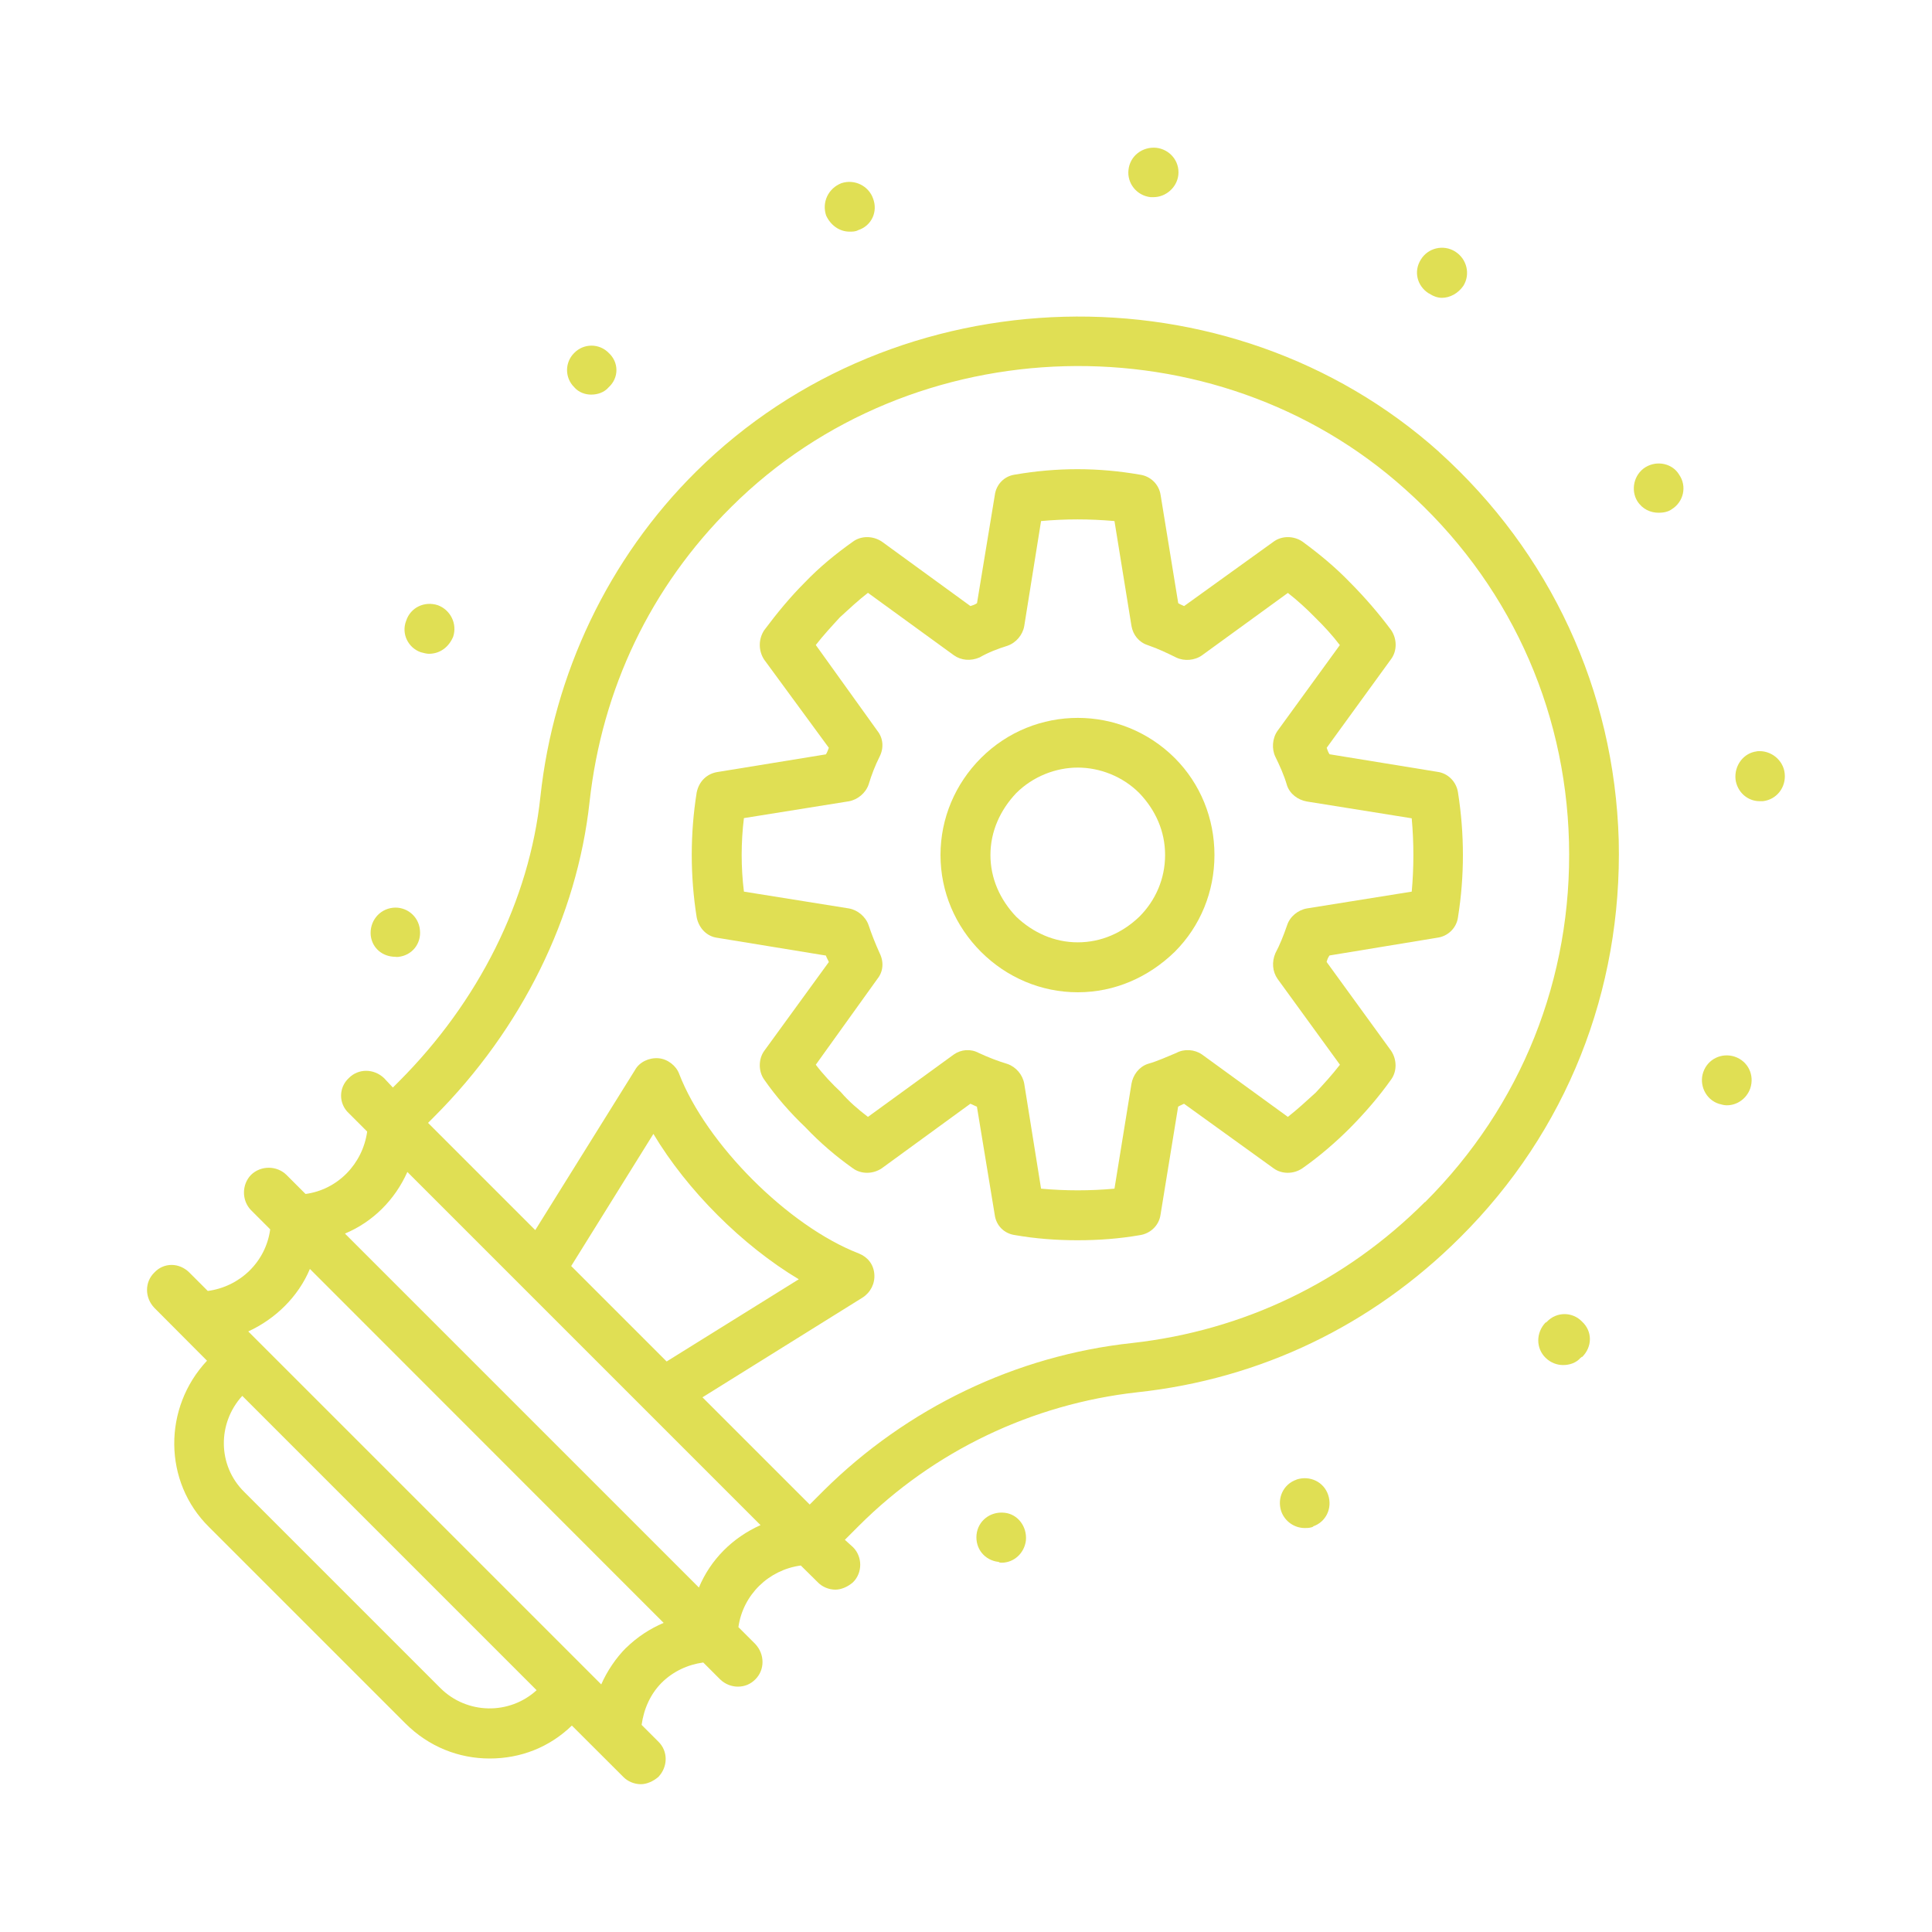 <?xml version="1.0" encoding="UTF-8"?>
<svg xmlns="http://www.w3.org/2000/svg" id="a" viewBox="0 0 200 200">
  <defs>
    <style>.b{fill:#e0df54;}</style>
  </defs>
  <path class="b" d="m148.97,46.78c-21.74-19.45-56.17-18.54-76.92,2.05-9.04,8.96-14.74,20.9-16.11,33.66-1.14,10.71-6.38,21.2-14.66,29.48l-.61.61-.92-.98c-1.06-1-2.66-1-3.64,0-1.07.98-1.07,2.66,0,3.64l1.9,1.9c-.47,3.35-3.05,6.01-6.38,6.46l-1.98-1.98c-1-.98-2.66-.98-3.66,0-.98,1-.98,2.66,0,3.66l1.98,1.98c-.45,3.35-3.11,5.93-6.46,6.38l-1.9-1.9c-1.06-1.06-2.66-1.06-3.64,0-1,.98-1,2.58,0,3.64l5.46,5.48c-4.56,4.86-4.56,12.54.23,17.24l20.3,20.3c2.43,2.43,5.54,3.64,8.73,3.64s6.16-1.14,8.51-3.41l5.32,5.31c.45.47,1.14.76,1.82.76.61,0,1.29-.3,1.82-.76,1-1.06,1-2.66,0-3.64l-1.74-1.74c.23-1.68.92-3.19,2.05-4.34,1.21-1.21,2.74-1.9,4.33-2.12l1.74,1.74c.54.53,1.23.76,1.84.76.68,0,1.29-.23,1.82-.76.98-.98.98-2.58,0-3.64l-1.76-1.76c.47-3.35,3.13-5.93,6.46-6.38l1.76,1.74c.45.47,1.14.76,1.82.76.61,0,1.29-.3,1.82-.76,1-.98,1-2.65,0-3.64l-.84-.76,1.45-1.45c7.75-7.75,17.95-12.61,28.81-13.82,12.76-1.37,24.31-6.93,33.43-16.03,11.02-10.96,16.79-25.54,16.42-41.12-.45-15.5-7.07-29.79-18.61-40.2Zm-89.84,84.28l8.51-13.68c3.5,5.85,9.2,11.55,15.05,15.05l-13.68,8.51-9.88-9.88Zm-13.53,43.7l-20.3-20.3c-2.8-2.74-2.8-7.14-.22-9.96l30.47,30.47c-2.82,2.58-7.22,2.51-9.96-.22Zm19.22-4.19c-1.06,1.06-1.98,2.43-2.58,3.8l-1.21-1.21h0l-34.12-34.12h0l-1.21-1.21c2.8-1.29,5.17-3.58,6.38-6.47l36.62,36.64c-1.43.61-2.72,1.45-3.88,2.58Zm7.53-6.23l-36.64-36.64c2.89-1.21,5.17-3.49,6.46-6.38l36.56,36.56c-2.89,1.29-5.17,3.56-6.38,6.46Zm75.16-39.91c-8.28,8.28-18.77,13.31-30.32,14.6-12.02,1.29-23.33,6.75-31.92,15.27l-1.45,1.45-11.1-11.1,16.58-10.33c.82-.53,1.29-1.45,1.21-2.43-.08-1-.68-1.76-1.6-2.13-7.3-2.82-15.8-11.33-18.61-18.61-.31-.84-1.21-1.53-2.13-1.6-.98-.08-1.98.39-2.43,1.21l-10.33,16.58-11.1-11.1.61-.61c9.12-9.12,14.82-20.75,16.11-32.61,1.29-11.7,6.32-22.27,14.68-30.55,18.77-18.69,50.07-19.53,69.76-1.82,10.57,9.42,16.58,22.41,16.95,36.48.37,14.13-4.93,27.36-14.89,37.31Z"></path>
  <path class="b" d="m61.19,40.85c.68,0,1.37-.23,1.82-.76,1.07-.98,1.07-2.58,0-3.56-.98-1-2.58-1-3.56,0-1,.98-1,2.58,0,3.56.45.53,1.14.76,1.74.76Z"></path>
  <path class="b" d="m87.95,23.98c.3,0,.61,0,.9-.16,1.37-.45,2.05-1.9,1.53-3.27-.45-1.29-1.9-2.04-3.27-1.59-1.37.53-2.05,1.98-1.59,3.35.45.98,1.35,1.67,2.43,1.67Z"></path>
  <path class="b" d="m103.98,156.6c-1.45-.16-2.74.82-2.89,2.27-.14,1.45.84,2.66,2.29,2.82.08.08.23.08.31.08,1.29,0,2.35-1,2.51-2.29.14-1.45-.84-2.74-2.21-2.88Z"></path>
  <path class="b" d="m40.97,99.06h.23c1.45-.14,2.43-1.37,2.27-2.8-.14-1.45-1.43-2.44-2.8-2.29-1.45.16-2.44,1.45-2.29,2.89.16,1.29,1.21,2.19,2.58,2.19Z"></path>
  <path class="b" d="m43.56,67.52c.31.08.61.16.84.16,1.14,0,2.05-.68,2.51-1.76.45-1.37-.3-2.8-1.59-3.27-1.37-.45-2.82.23-3.27,1.6-.54,1.37.22,2.82,1.51,3.27Z"></path>
  <path class="b" d="m179.59,109.39c-1.35-.45-2.8.23-3.27,1.6-.45,1.29.23,2.82,1.6,3.27.31.08.53.16.84.16,1.06,0,2.05-.68,2.43-1.76.45-1.37-.23-2.8-1.6-3.27Z"></path>
  <path class="b" d="m170.33,48.37c-1.21.76-1.53,2.37-.84,3.5.53.84,1.37,1.21,2.21,1.21.45,0,.98-.08,1.37-.37,1.21-.76,1.59-2.37.75-3.58-.68-1.14-2.27-1.51-3.49-.76Z"></path>
  <path class="b" d="m160.13,136.83h0s-.06.08-.14.08c-1,1.06-1,2.66,0,3.64.53.53,1.21.76,1.82.76.68,0,1.37-.23,1.82-.76,0,0,.08,0,.08-.08h.08c1.06-1.06,1.06-2.65,0-3.64-1-1.06-2.66-1.06-3.66,0Z"></path>
  <path class="b" d="m181.87,77.78c-1.37.16-2.35,1.45-2.21,2.89.16,1.29,1.21,2.27,2.51,2.27h.31c1.45-.16,2.43-1.45,2.27-2.88-.14-1.37-1.43-2.44-2.88-2.29Z"></path>
  <path class="b" d="m119.1,20.41h.3c1.29,0,2.43-1,2.58-2.29.16-1.45-.9-2.66-2.27-2.82-1.45-.14-2.74.84-2.89,2.29-.16,1.37.84,2.66,2.29,2.82Z"></path>
  <path class="b" d="m147.9,30.36c.47.31.92.47,1.37.47.84,0,1.68-.47,2.21-1.23.76-1.21.37-2.8-.84-3.56-1.21-.76-2.82-.39-3.56.84-.76,1.21-.39,2.72.82,3.49Z"></path>
  <path class="b" d="m134.22,153.17c-1.35.45-2.04,1.9-1.59,3.27.37,1.06,1.37,1.74,2.43,1.74.31,0,.61,0,.92-.16h-.08c1.37-.45,2.05-1.9,1.59-3.27-.45-1.35-1.9-2.04-3.27-1.59Z"></path>
  <path class="b" d="m137.64,78.09c-.16-.23-.23-.47-.3-.68l6.68-9.2c.61-.84.61-2.05,0-2.97-1.29-1.74-2.74-3.41-4.25-4.93-1.53-1.59-3.19-2.96-4.95-4.25-.9-.61-2.12-.61-2.96,0l-9.28,6.68c-.14-.08-.37-.14-.61-.3l-1.82-11.17c-.16-1.14-1.06-1.98-2.13-2.13-4.33-.76-8.65-.76-13,0-1.06.16-1.9,1-2.04,2.13l-1.84,11.17c-.22.16-.45.22-.68.3l-9.18-6.68c-.92-.61-2.13-.61-2.97,0-1.82,1.29-3.49,2.66-5.01,4.25-1.53,1.53-2.89,3.19-4.19,4.93-.61.92-.61,2.13,0,3.05l6.69,9.12c-.08.22-.16.45-.3.68l-11.17,1.82c-1.15.16-1.98.98-2.21,2.13-.68,4.25-.68,8.65,0,12.92.23,1.14,1.06,1.98,2.13,2.12l11.25,1.84c.06.22.22.45.3.67l-6.69,9.2c-.61.84-.61,2.13,0,2.97,1.21,1.74,2.66,3.41,4.26,4.93,1.51,1.6,3.19,3.03,4.93,4.26.84.61,2.05.61,2.97,0l9.18-6.69c.23.08.47.23.68.3l1.84,11.17c.14,1.14.98,1.98,2.12,2.13,2.13.37,4.26.53,6.46.53s4.34-.16,6.46-.53c1.07-.16,1.98-1,2.13-2.13l1.82-11.17c.23-.14.47-.22.61-.3l9.28,6.69c.84.61,2.05.61,2.96,0,1.84-1.29,3.5-2.74,4.95-4.19,1.51-1.53,2.96-3.19,4.25-5.01.61-.84.61-2.05,0-2.97l-6.68-9.2c.06-.22.14-.45.3-.67l11.17-1.84c1.06-.14,1.98-.98,2.13-2.12.68-4.26.68-8.59,0-12.92-.16-1.07-1-1.98-2.13-2.13l-11.17-1.82Zm8.51,14.21l-10.86,1.74c-.92.16-1.76.84-2.05,1.74-.37,1.07-.76,2.05-1.21,2.89-.39.9-.31,1.9.22,2.66l6.46,8.89c-.82,1.06-1.67,1.98-2.51,2.89-.9.82-1.9,1.74-2.88,2.51l-8.89-6.46c-.76-.53-1.84-.61-2.66-.16-.92.37-1.9.84-2.97,1.14-.9.31-1.51,1.14-1.67,2.05l-1.76,10.86c-2.51.23-5.09.23-7.6,0l-1.74-10.86c-.16-.92-.84-1.74-1.74-2.05-1-.3-1.98-.68-2.97-1.14-.84-.45-1.82-.37-2.58.16l-8.89,6.46c-1-.76-1.98-1.6-2.82-2.58-.9-.84-1.82-1.82-2.58-2.82l6.38-8.89c.61-.76.68-1.76.23-2.66-.45-1-.84-1.98-1.14-2.89-.31-.9-1.15-1.59-2.05-1.74l-10.86-1.74c-.31-2.51-.31-5.09,0-7.61l10.86-1.74c.9-.16,1.74-.84,2.05-1.74.3-1,.68-1.98,1.14-2.89.45-.9.37-1.9-.23-2.66l-6.38-8.89c.76-.98,1.68-1.98,2.51-2.88.92-.84,1.9-1.76,2.89-2.52l8.89,6.46c.76.54,1.74.62,2.66.23.92-.53,1.9-.9,2.89-1.21.9-.31,1.59-1.14,1.74-2.05l1.74-10.86c2.51-.23,5.01-.23,7.6,0l1.76,10.86c.16.92.76,1.68,1.67,1.98,1.14.39,2.05.84,2.97,1.29.82.39,1.9.31,2.66-.23l8.89-6.46c.98.76,1.98,1.68,2.8,2.52.92.9,1.84,1.9,2.58,2.88l-6.46,8.89c-.53.76-.61,1.84-.22,2.66.45.92.9,1.9,1.21,2.97.3.9,1.14,1.51,2.05,1.67l10.86,1.74c.23,2.52.23,5.1,0,7.61Z"></path>
  <path class="b" d="m101.55,78.47c-2.66,2.66-4.19,6.23-4.19,10.04s1.53,7.36,4.19,10.02c2.66,2.66,6.23,4.19,10.02,4.19h0c3.8,0,7.3-1.53,10.04-4.19,2.66-2.66,4.11-6.23,4.11-10.02s-1.45-7.38-4.11-10.04c-5.56-5.54-14.52-5.54-20.06,0Zm16.4,16.42c-1.74,1.67-3.94,2.66-6.38,2.66h0c-2.43,0-4.64-1-6.38-2.66-1.67-1.76-2.66-3.95-2.66-6.38s1-4.64,2.66-6.4c1.74-1.74,4.11-2.65,6.38-2.65s4.64.9,6.38,2.65c1.68,1.76,2.66,3.95,2.66,6.4s-.98,4.7-2.66,6.38Z"></path>
</svg>
